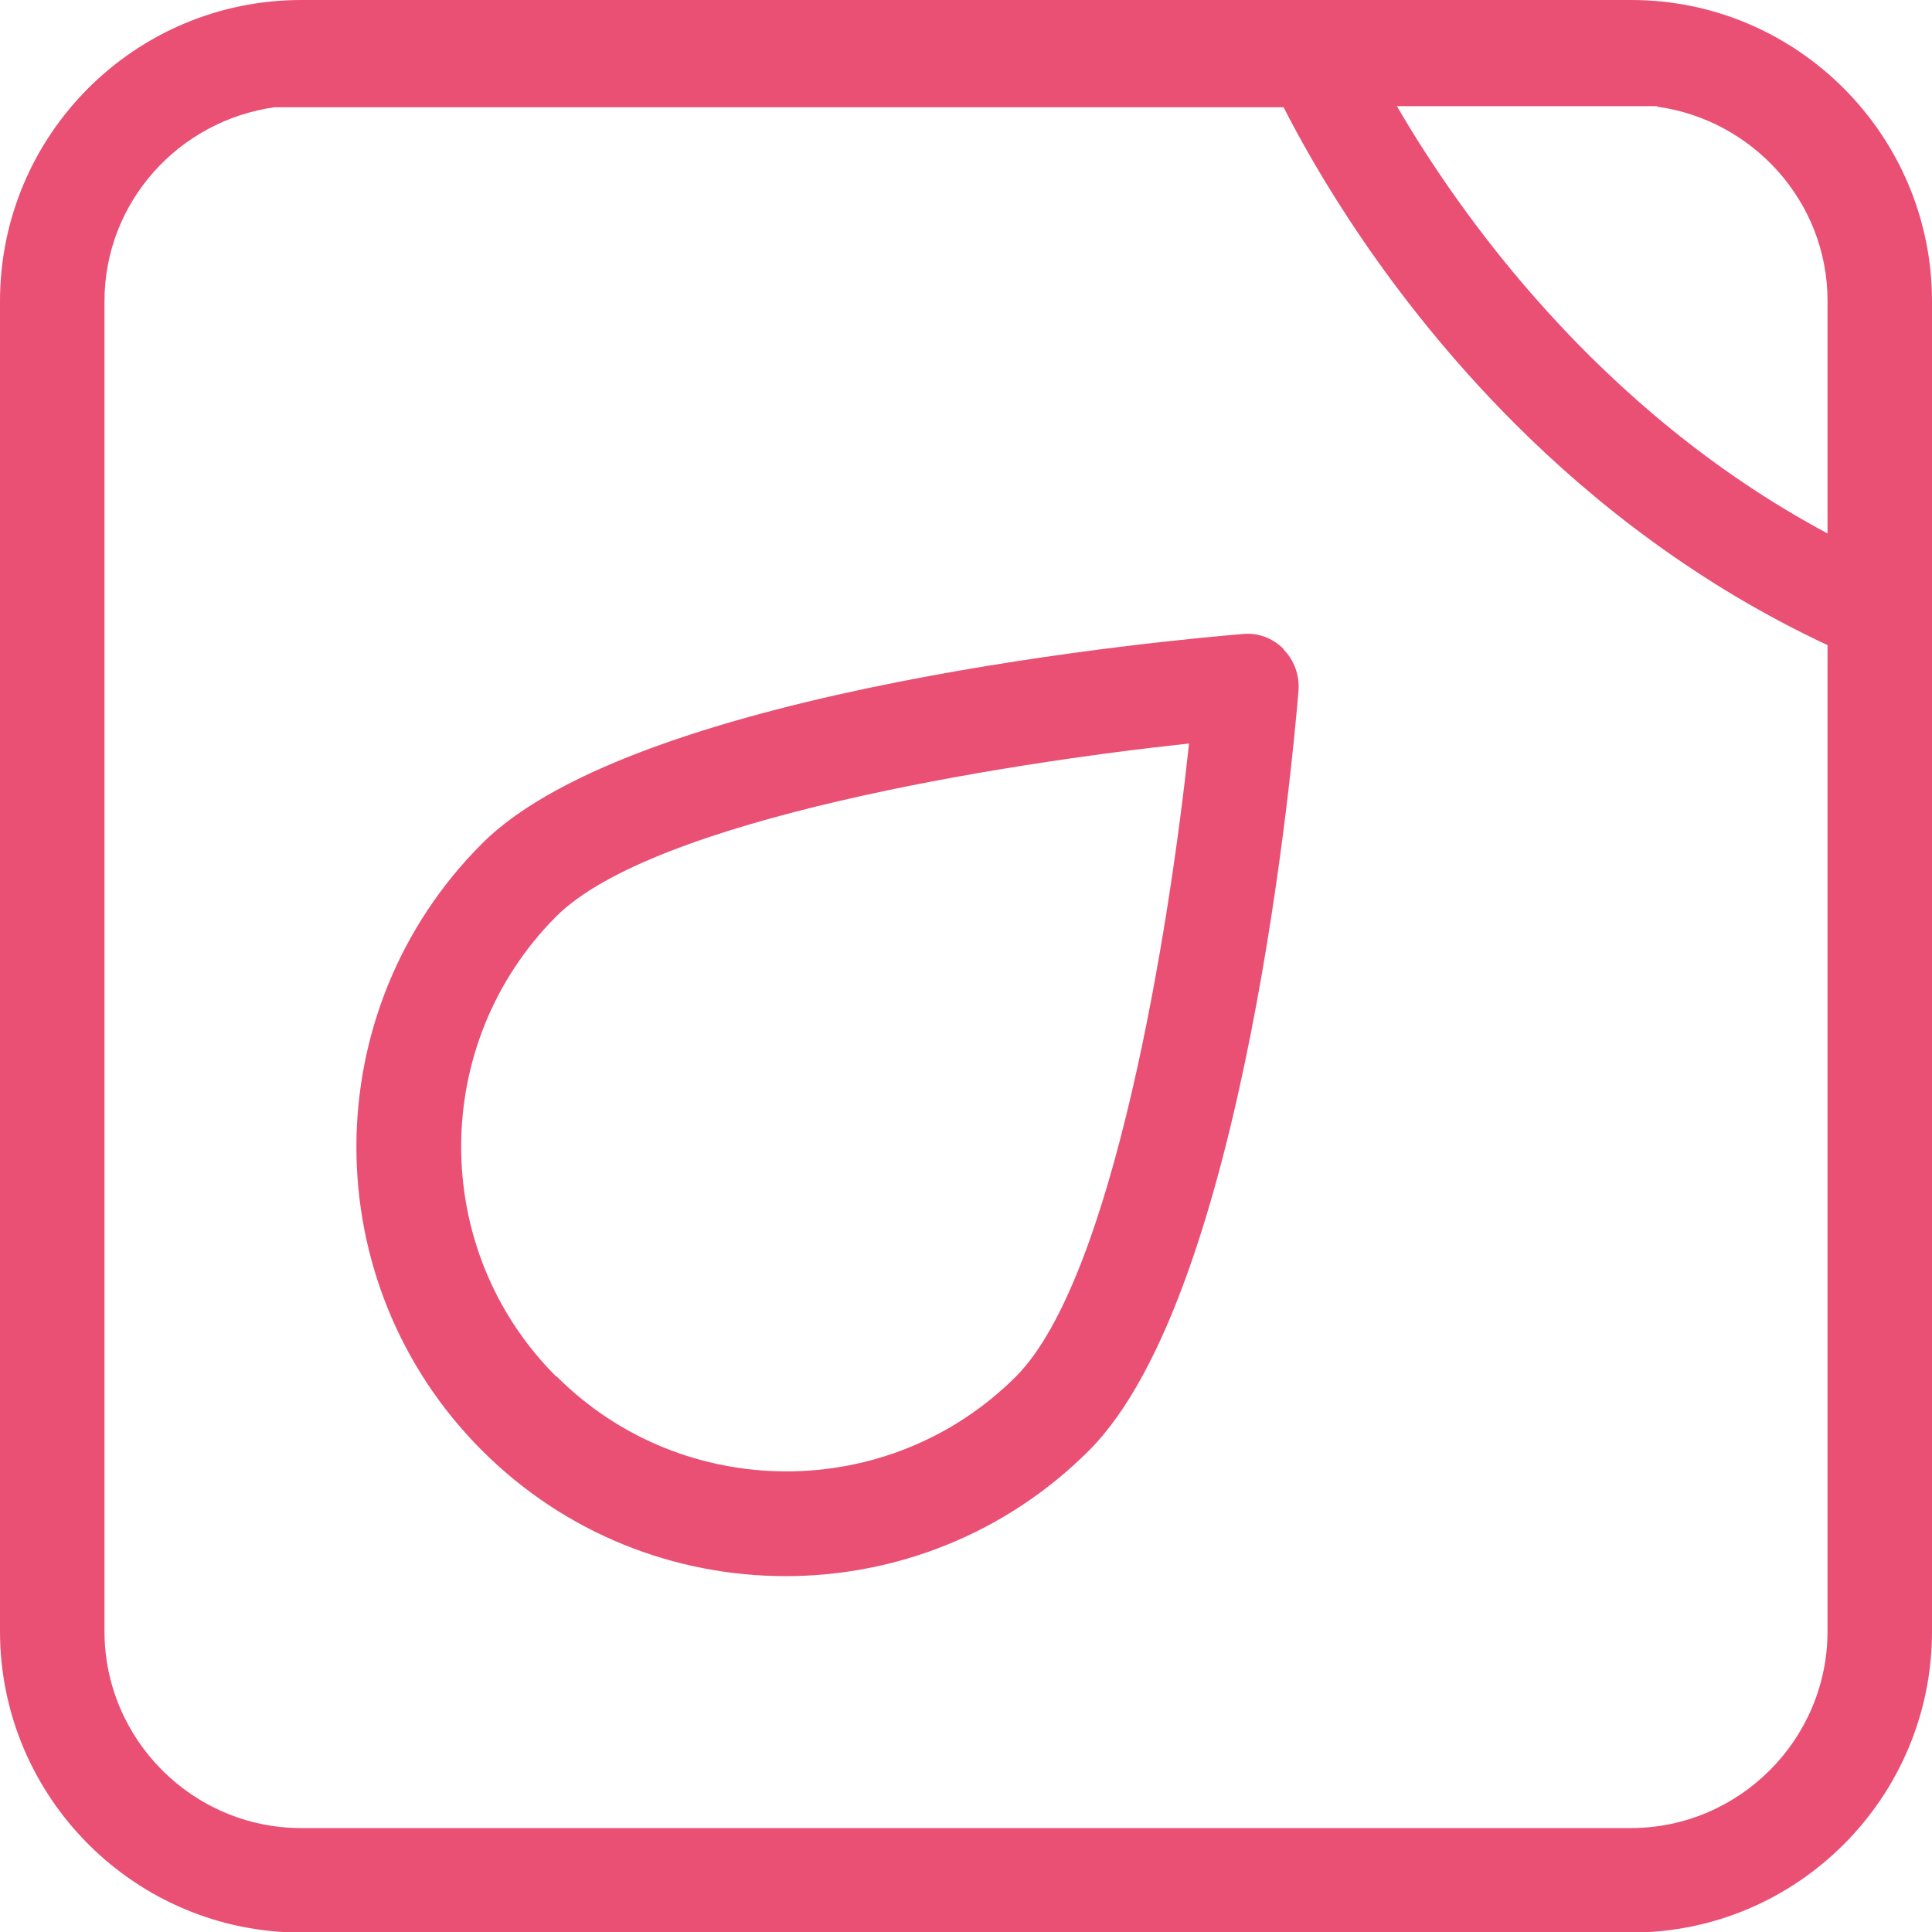<?xml version="1.0" encoding="UTF-8"?>
<svg id="_Слой_2" data-name="Слой_2" xmlns="http://www.w3.org/2000/svg" viewBox="0 0 34.95 34.95">
  <defs>
    <style>
      .cls-1 {
        fill: #ea4f74;
      }
    </style>
  </defs>
  <g id="_Слой_1-2" data-name="Слой_1">
    <g>
      <path class="cls-1" d="M23.22,11.74c-.2-.2-.47-.3-.74-.27-1.11.09-10.93.96-13.76,3.79-3.03,3.03-3.03,7.95,0,10.98s7.95,3.03,10.98,0c2.83-2.83,3.7-12.64,3.79-13.75.02-.28-.08-.55-.27-.74ZM10.06,24.9c-2.29-2.29-2.29-6.02,0-8.32,1.76-1.76,8.08-2.77,11.45-3.13-.36,3.37-1.37,9.68-3.13,11.45-2.29,2.29-6.02,2.29-8.31,0Z"/>
      <path class="cls-1" d="M34.95,29.5V5.45c0-3-2.44-5.45-5.44-5.45H5.45C2.44,0,0,2.44,0,5.45v24.06c0,3,2.44,5.45,5.45,5.45h24.06c3,0,5.44-2.44,5.44-5.45ZM29.98,1.93c1.73.24,3.08,1.72,3.08,3.51v4.21c-4.17-2.23-6.68-5.82-7.79-7.73h4.71ZM29.5,33.07H5.45c-1.96,0-3.56-1.6-3.56-3.56V5.45c0-1.8,1.35-3.27,3.08-3.51h18.25c.54,1.06,1.87,3.41,4.18,5.72,1.47,1.47,3.35,2.93,5.66,4.01v17.84c0,1.96-1.6,3.56-3.56,3.56Z"/>
    </g>
  </g>
</svg>